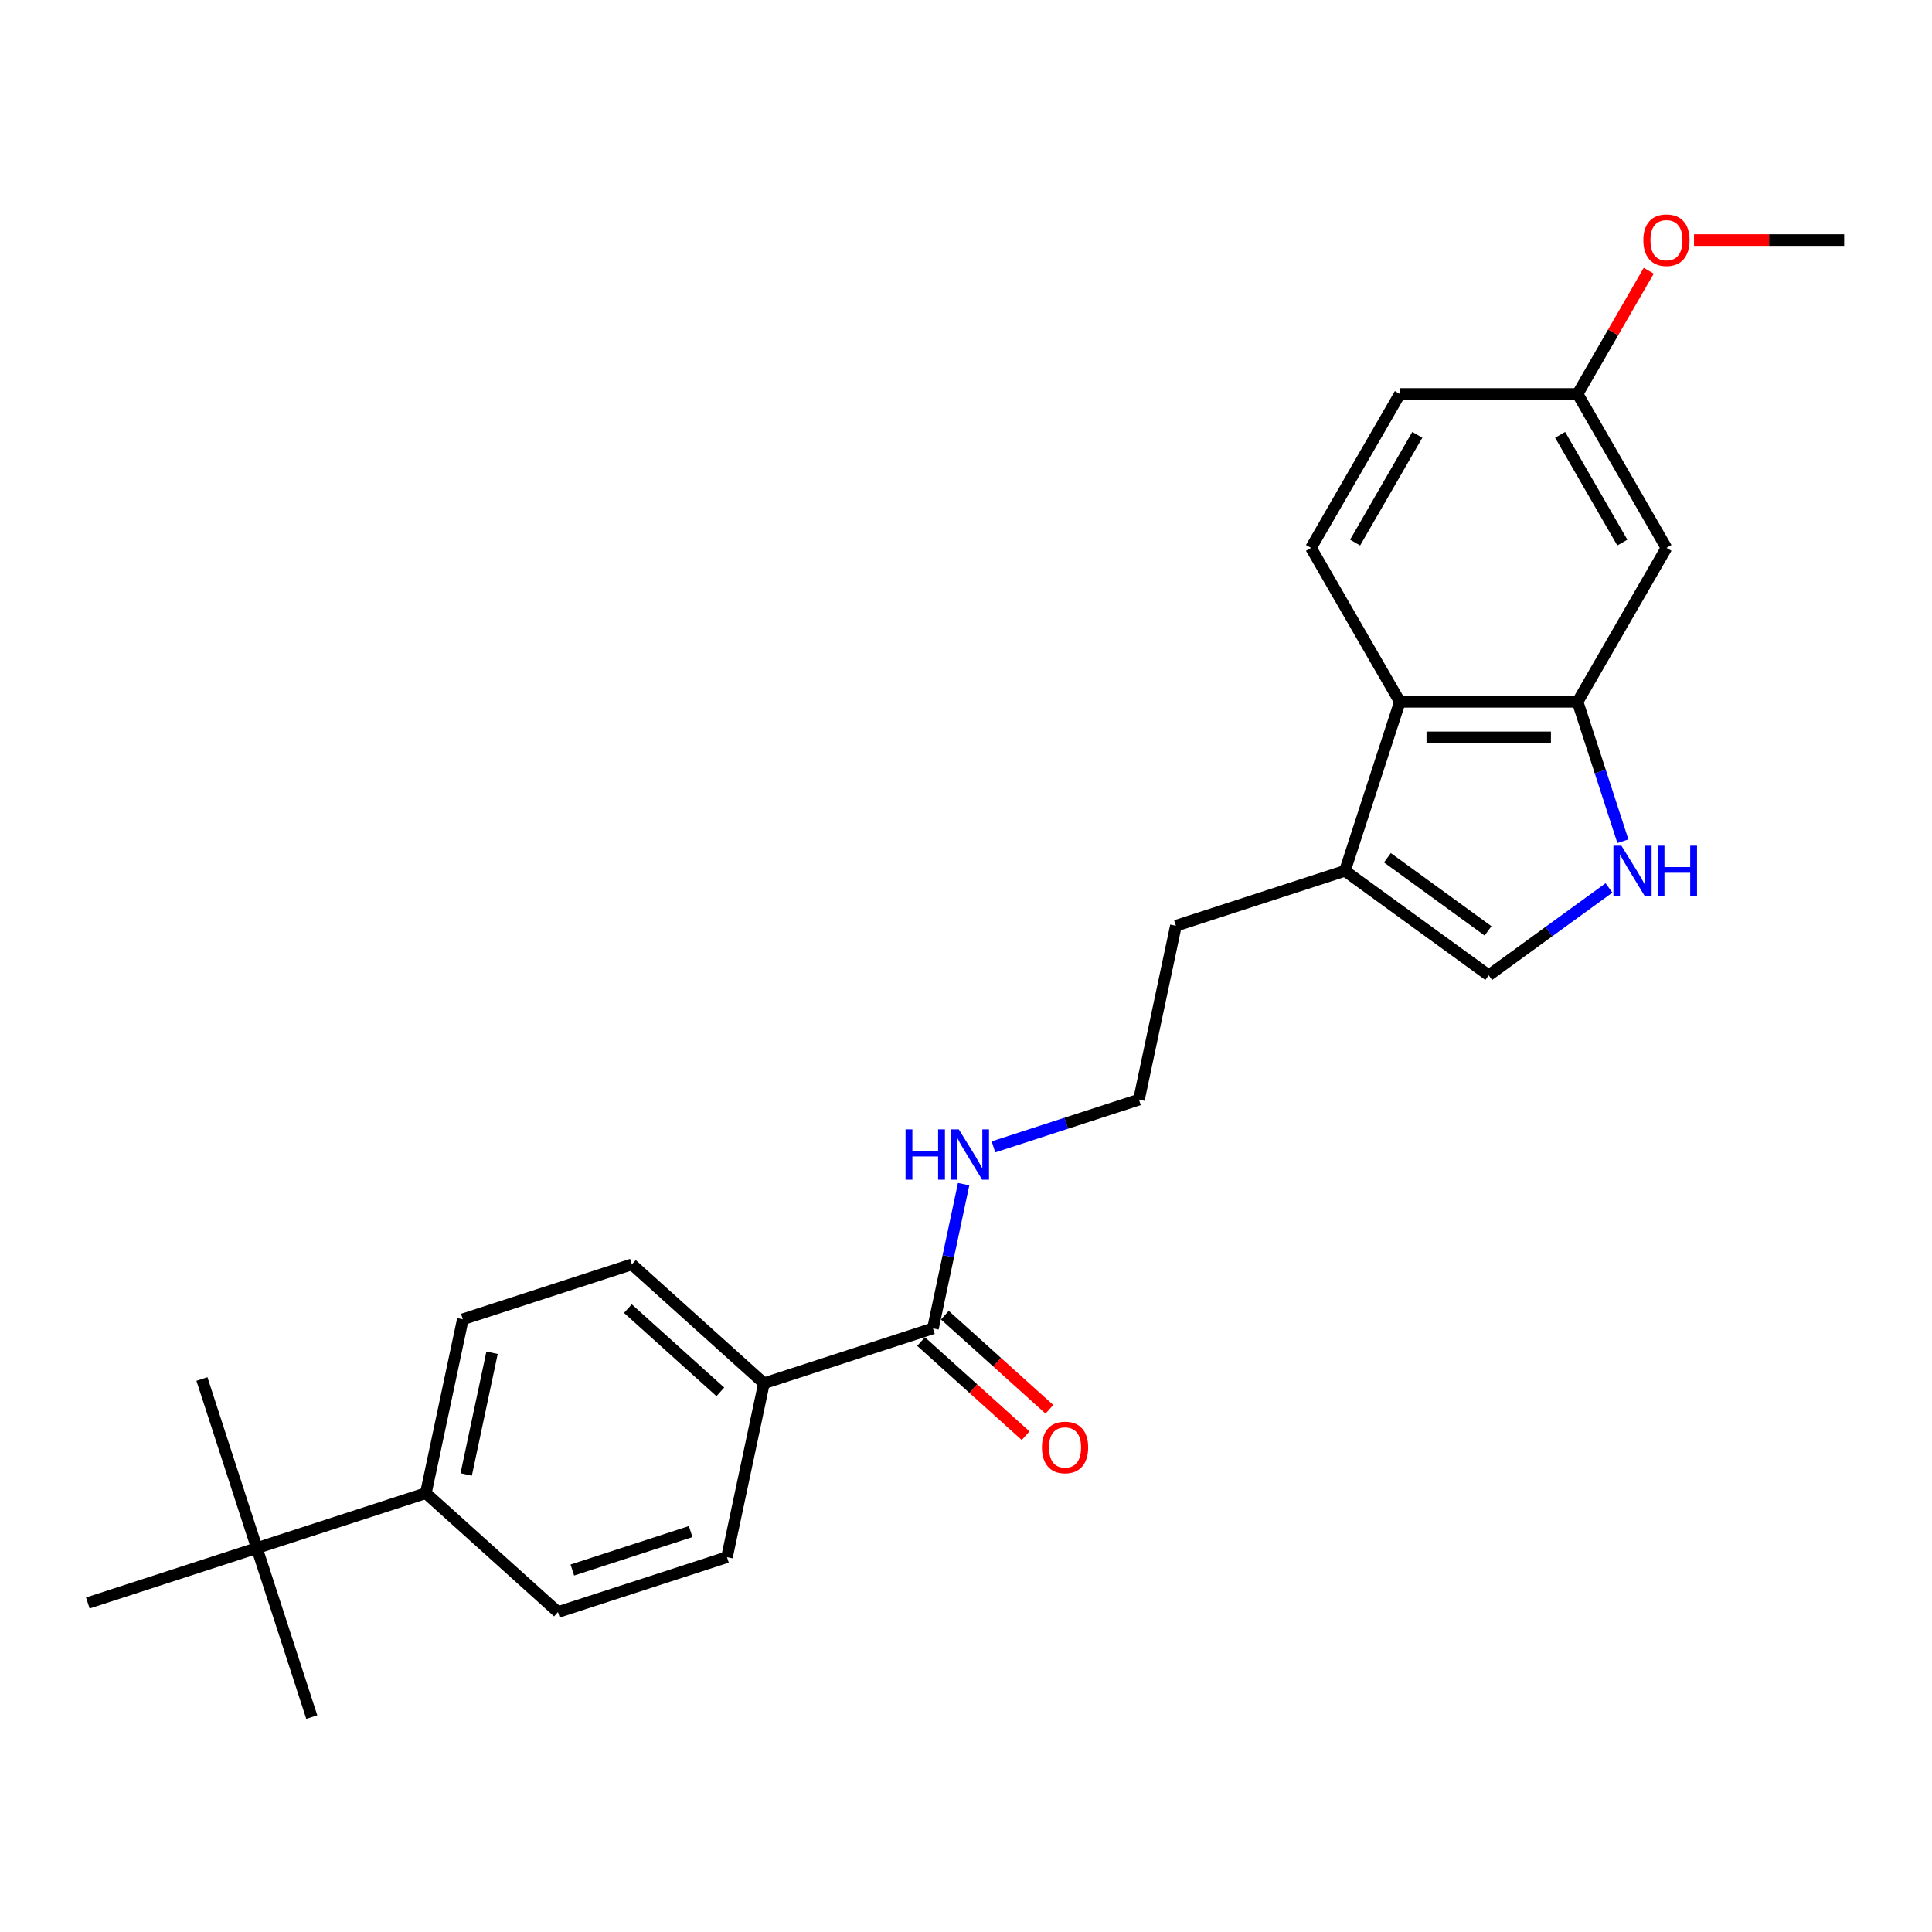 <?xml version='1.0' encoding='iso-8859-1'?>
<svg version='1.1' baseProfile='full'
              xmlns='http://www.w3.org/2000/svg'
                      xmlns:rdkit='http://www.rdkit.org/xml'
                      xmlns:xlink='http://www.w3.org/1999/xlink'
                  xml:space='preserve'
width='1000px' height='1000px' viewBox='0 0 1000 1000'>
<!-- END OF HEADER -->
<rect style='opacity:1.0;fill:#FFFFFF;stroke:none' width='1000' height='1000' x='0' y='0'> </rect>
<path class='bond-0' d='M 840.004,435.421 L 828.281,399.339' style='fill:none;fill-rule:evenodd;stroke:#0000FF;stroke-width:6px;stroke-linecap:butt;stroke-linejoin:miter;stroke-opacity:1' />
<path class='bond-0' d='M 828.281,399.339 L 816.557,363.257' style='fill:none;fill-rule:evenodd;stroke:#000000;stroke-width:6px;stroke-linecap:butt;stroke-linejoin:miter;stroke-opacity:1' />
<path class='bond-2' d='M 832.804,459.596 L 801.682,482.207' style='fill:none;fill-rule:evenodd;stroke:#0000FF;stroke-width:6px;stroke-linecap:butt;stroke-linejoin:miter;stroke-opacity:1' />
<path class='bond-2' d='M 801.682,482.207 L 770.561,504.819' style='fill:none;fill-rule:evenodd;stroke:#000000;stroke-width:6px;stroke-linecap:butt;stroke-linejoin:miter;stroke-opacity:1' />
<path class='bond-1' d='M 816.557,363.257 L 724.564,363.257' style='fill:none;fill-rule:evenodd;stroke:#000000;stroke-width:6px;stroke-linecap:butt;stroke-linejoin:miter;stroke-opacity:1' />
<path class='bond-1' d='M 802.758,381.655 L 738.363,381.655' style='fill:none;fill-rule:evenodd;stroke:#000000;stroke-width:6px;stroke-linecap:butt;stroke-linejoin:miter;stroke-opacity:1' />
<path class='bond-5' d='M 816.557,363.257 L 862.553,283.589' style='fill:none;fill-rule:evenodd;stroke:#000000;stroke-width:6px;stroke-linecap:butt;stroke-linejoin:miter;stroke-opacity:1' />
<path class='bond-6' d='M 724.564,363.257 L 678.568,283.589' style='fill:none;fill-rule:evenodd;stroke:#000000;stroke-width:6px;stroke-linecap:butt;stroke-linejoin:miter;stroke-opacity:1' />
<path class='bond-25' d='M 724.564,363.257 L 696.137,450.747' style='fill:none;fill-rule:evenodd;stroke:#000000;stroke-width:6px;stroke-linecap:butt;stroke-linejoin:miter;stroke-opacity:1' />
<path class='bond-3' d='M 770.561,504.819 L 696.137,450.747' style='fill:none;fill-rule:evenodd;stroke:#000000;stroke-width:6px;stroke-linecap:butt;stroke-linejoin:miter;stroke-opacity:1' />
<path class='bond-3' d='M 770.211,481.823 L 718.115,443.973' style='fill:none;fill-rule:evenodd;stroke:#000000;stroke-width:6px;stroke-linecap:butt;stroke-linejoin:miter;stroke-opacity:1' />
<path class='bond-19' d='M 696.137,450.747 L 608.647,479.174' style='fill:none;fill-rule:evenodd;stroke:#000000;stroke-width:6px;stroke-linecap:butt;stroke-linejoin:miter;stroke-opacity:1' />
<path class='bond-4' d='M 482.905,687.566 L 490.839,650.238' style='fill:none;fill-rule:evenodd;stroke:#000000;stroke-width:6px;stroke-linecap:butt;stroke-linejoin:miter;stroke-opacity:1' />
<path class='bond-4' d='M 490.839,650.238 L 498.773,612.909' style='fill:none;fill-rule:evenodd;stroke:#0000FF;stroke-width:6px;stroke-linecap:butt;stroke-linejoin:miter;stroke-opacity:1' />
<path class='bond-7' d='M 482.905,687.566 L 395.415,715.993' style='fill:none;fill-rule:evenodd;stroke:#000000;stroke-width:6px;stroke-linecap:butt;stroke-linejoin:miter;stroke-opacity:1' />
<path class='bond-10' d='M 476.749,694.402 L 503.801,718.76' style='fill:none;fill-rule:evenodd;stroke:#000000;stroke-width:6px;stroke-linecap:butt;stroke-linejoin:miter;stroke-opacity:1' />
<path class='bond-10' d='M 503.801,718.76 L 530.854,743.118' style='fill:none;fill-rule:evenodd;stroke:#FF0000;stroke-width:6px;stroke-linecap:butt;stroke-linejoin:miter;stroke-opacity:1' />
<path class='bond-10' d='M 489.06,680.729 L 516.112,705.087' style='fill:none;fill-rule:evenodd;stroke:#000000;stroke-width:6px;stroke-linecap:butt;stroke-linejoin:miter;stroke-opacity:1' />
<path class='bond-10' d='M 516.112,705.087 L 543.165,729.446' style='fill:none;fill-rule:evenodd;stroke:#FF0000;stroke-width:6px;stroke-linecap:butt;stroke-linejoin:miter;stroke-opacity:1' />
<path class='bond-16' d='M 862.553,283.589 L 816.557,203.921' style='fill:none;fill-rule:evenodd;stroke:#000000;stroke-width:6px;stroke-linecap:butt;stroke-linejoin:miter;stroke-opacity:1' />
<path class='bond-16' d='M 839.72,280.838 L 807.523,225.071' style='fill:none;fill-rule:evenodd;stroke:#000000;stroke-width:6px;stroke-linecap:butt;stroke-linejoin:miter;stroke-opacity:1' />
<path class='bond-26' d='M 678.568,283.589 L 724.564,203.921' style='fill:none;fill-rule:evenodd;stroke:#000000;stroke-width:6px;stroke-linecap:butt;stroke-linejoin:miter;stroke-opacity:1' />
<path class='bond-26' d='M 701.401,280.838 L 733.599,225.071' style='fill:none;fill-rule:evenodd;stroke:#000000;stroke-width:6px;stroke-linecap:butt;stroke-linejoin:miter;stroke-opacity:1' />
<path class='bond-11' d='M 395.415,715.993 L 376.288,805.975' style='fill:none;fill-rule:evenodd;stroke:#000000;stroke-width:6px;stroke-linecap:butt;stroke-linejoin:miter;stroke-opacity:1' />
<path class='bond-12' d='M 395.415,715.993 L 327.051,654.438' style='fill:none;fill-rule:evenodd;stroke:#000000;stroke-width:6px;stroke-linecap:butt;stroke-linejoin:miter;stroke-opacity:1' />
<path class='bond-12' d='M 372.849,720.432 L 324.994,677.344' style='fill:none;fill-rule:evenodd;stroke:#000000;stroke-width:6px;stroke-linecap:butt;stroke-linejoin:miter;stroke-opacity:1' />
<path class='bond-8' d='M 132.945,801.275 L 220.435,772.847' style='fill:none;fill-rule:evenodd;stroke:#000000;stroke-width:6px;stroke-linecap:butt;stroke-linejoin:miter;stroke-opacity:1' />
<path class='bond-21' d='M 132.945,801.275 L 104.517,713.785' style='fill:none;fill-rule:evenodd;stroke:#000000;stroke-width:6px;stroke-linecap:butt;stroke-linejoin:miter;stroke-opacity:1' />
<path class='bond-22' d='M 132.945,801.275 L 161.372,888.765' style='fill:none;fill-rule:evenodd;stroke:#000000;stroke-width:6px;stroke-linecap:butt;stroke-linejoin:miter;stroke-opacity:1' />
<path class='bond-23' d='M 132.945,801.275 L 45.455,829.702' style='fill:none;fill-rule:evenodd;stroke:#000000;stroke-width:6px;stroke-linecap:butt;stroke-linejoin:miter;stroke-opacity:1' />
<path class='bond-9' d='M 220.435,772.847 L 239.561,682.865' style='fill:none;fill-rule:evenodd;stroke:#000000;stroke-width:6px;stroke-linecap:butt;stroke-linejoin:miter;stroke-opacity:1' />
<path class='bond-9' d='M 241.3,763.175 L 254.688,700.188' style='fill:none;fill-rule:evenodd;stroke:#000000;stroke-width:6px;stroke-linecap:butt;stroke-linejoin:miter;stroke-opacity:1' />
<path class='bond-27' d='M 220.435,772.847 L 288.798,834.402' style='fill:none;fill-rule:evenodd;stroke:#000000;stroke-width:6px;stroke-linecap:butt;stroke-linejoin:miter;stroke-opacity:1' />
<path class='bond-15' d='M 376.288,805.975 L 288.798,834.402' style='fill:none;fill-rule:evenodd;stroke:#000000;stroke-width:6px;stroke-linecap:butt;stroke-linejoin:miter;stroke-opacity:1' />
<path class='bond-15' d='M 357.479,792.741 L 296.236,812.64' style='fill:none;fill-rule:evenodd;stroke:#000000;stroke-width:6px;stroke-linecap:butt;stroke-linejoin:miter;stroke-opacity:1' />
<path class='bond-14' d='M 327.051,654.438 L 239.561,682.865' style='fill:none;fill-rule:evenodd;stroke:#000000;stroke-width:6px;stroke-linecap:butt;stroke-linejoin:miter;stroke-opacity:1' />
<path class='bond-13' d='M 514.211,593.626 L 551.866,581.391' style='fill:none;fill-rule:evenodd;stroke:#0000FF;stroke-width:6px;stroke-linecap:butt;stroke-linejoin:miter;stroke-opacity:1' />
<path class='bond-13' d='M 551.866,581.391 L 589.521,569.156' style='fill:none;fill-rule:evenodd;stroke:#000000;stroke-width:6px;stroke-linecap:butt;stroke-linejoin:miter;stroke-opacity:1' />
<path class='bond-17' d='M 816.557,203.921 L 724.564,203.921' style='fill:none;fill-rule:evenodd;stroke:#000000;stroke-width:6px;stroke-linecap:butt;stroke-linejoin:miter;stroke-opacity:1' />
<path class='bond-20' d='M 816.557,203.921 L 834.971,172.026' style='fill:none;fill-rule:evenodd;stroke:#000000;stroke-width:6px;stroke-linecap:butt;stroke-linejoin:miter;stroke-opacity:1' />
<path class='bond-20' d='M 834.971,172.026 L 853.386,140.131' style='fill:none;fill-rule:evenodd;stroke:#FF0000;stroke-width:6px;stroke-linecap:butt;stroke-linejoin:miter;stroke-opacity:1' />
<path class='bond-18' d='M 589.521,569.156 L 608.647,479.174' style='fill:none;fill-rule:evenodd;stroke:#000000;stroke-width:6px;stroke-linecap:butt;stroke-linejoin:miter;stroke-opacity:1' />
<path class='bond-24' d='M 876.812,124.254 L 915.679,124.254' style='fill:none;fill-rule:evenodd;stroke:#FF0000;stroke-width:6px;stroke-linecap:butt;stroke-linejoin:miter;stroke-opacity:1' />
<path class='bond-24' d='M 915.679,124.254 L 954.545,124.254' style='fill:none;fill-rule:evenodd;stroke:#000000;stroke-width:6px;stroke-linecap:butt;stroke-linejoin:miter;stroke-opacity:1' />
<path  class='atom-0' d='M 839.225 437.721
L 847.762 451.52
Q 848.609 452.881, 849.97 455.347
Q 851.332 457.812, 851.405 457.959
L 851.405 437.721
L 854.864 437.721
L 854.864 463.773
L 851.295 463.773
L 842.132 448.686
Q 841.065 446.92, 839.924 444.896
Q 838.821 442.872, 838.489 442.247
L 838.489 463.773
L 835.104 463.773
L 835.104 437.721
L 839.225 437.721
' fill='#0000FF'/>
<path  class='atom-0' d='M 857.992 437.721
L 861.524 437.721
L 861.524 448.797
L 874.845 448.797
L 874.845 437.721
L 878.377 437.721
L 878.377 463.773
L 874.845 463.773
L 874.845 451.74
L 861.524 451.74
L 861.524 463.773
L 857.992 463.773
L 857.992 437.721
' fill='#0000FF'/>
<path  class='atom-11' d='M 539.309 749.194
Q 539.309 742.939, 542.4 739.443
Q 545.491 735.947, 551.268 735.947
Q 557.045 735.947, 560.136 739.443
Q 563.227 742.939, 563.227 749.194
Q 563.227 755.523, 560.1 759.129
Q 556.972 762.699, 551.268 762.699
Q 545.528 762.699, 542.4 759.129
Q 539.309 755.56, 539.309 749.194
M 551.268 759.755
Q 555.242 759.755, 557.377 757.106
Q 559.548 754.419, 559.548 749.194
Q 559.548 744.079, 557.377 741.504
Q 555.242 738.891, 551.268 738.891
Q 547.294 738.891, 545.123 741.467
Q 542.989 744.043, 542.989 749.194
Q 542.989 754.456, 545.123 757.106
Q 547.294 759.755, 551.268 759.755
' fill='#FF0000'/>
<path  class='atom-14' d='M 468.711 584.557
L 472.244 584.557
L 472.244 595.633
L 485.564 595.633
L 485.564 584.557
L 489.097 584.557
L 489.097 610.61
L 485.564 610.61
L 485.564 598.577
L 472.244 598.577
L 472.244 610.61
L 468.711 610.61
L 468.711 584.557
' fill='#0000FF'/>
<path  class='atom-14' d='M 496.272 584.557
L 504.809 598.356
Q 505.655 599.718, 507.017 602.183
Q 508.378 604.649, 508.452 604.796
L 508.452 584.557
L 511.911 584.557
L 511.911 610.61
L 508.342 610.61
L 499.179 595.523
Q 498.112 593.757, 496.971 591.733
Q 495.867 589.709, 495.536 589.083
L 495.536 610.61
L 492.151 610.61
L 492.151 584.557
L 496.272 584.557
' fill='#0000FF'/>
<path  class='atom-21' d='M 850.594 124.327
Q 850.594 118.072, 853.685 114.576
Q 856.776 111.08, 862.553 111.08
Q 868.33 111.08, 871.421 114.576
Q 874.512 118.072, 874.512 124.327
Q 874.512 130.656, 871.384 134.262
Q 868.257 137.832, 862.553 137.832
Q 856.813 137.832, 853.685 134.262
Q 850.594 130.693, 850.594 124.327
M 862.553 134.888
Q 866.527 134.888, 868.661 132.239
Q 870.832 129.552, 870.832 124.327
Q 870.832 119.212, 868.661 116.637
Q 866.527 114.024, 862.553 114.024
Q 858.579 114.024, 856.408 116.6
Q 854.274 119.176, 854.274 124.327
Q 854.274 129.589, 856.408 132.239
Q 858.579 134.888, 862.553 134.888
' fill='#FF0000'/>
</svg>
